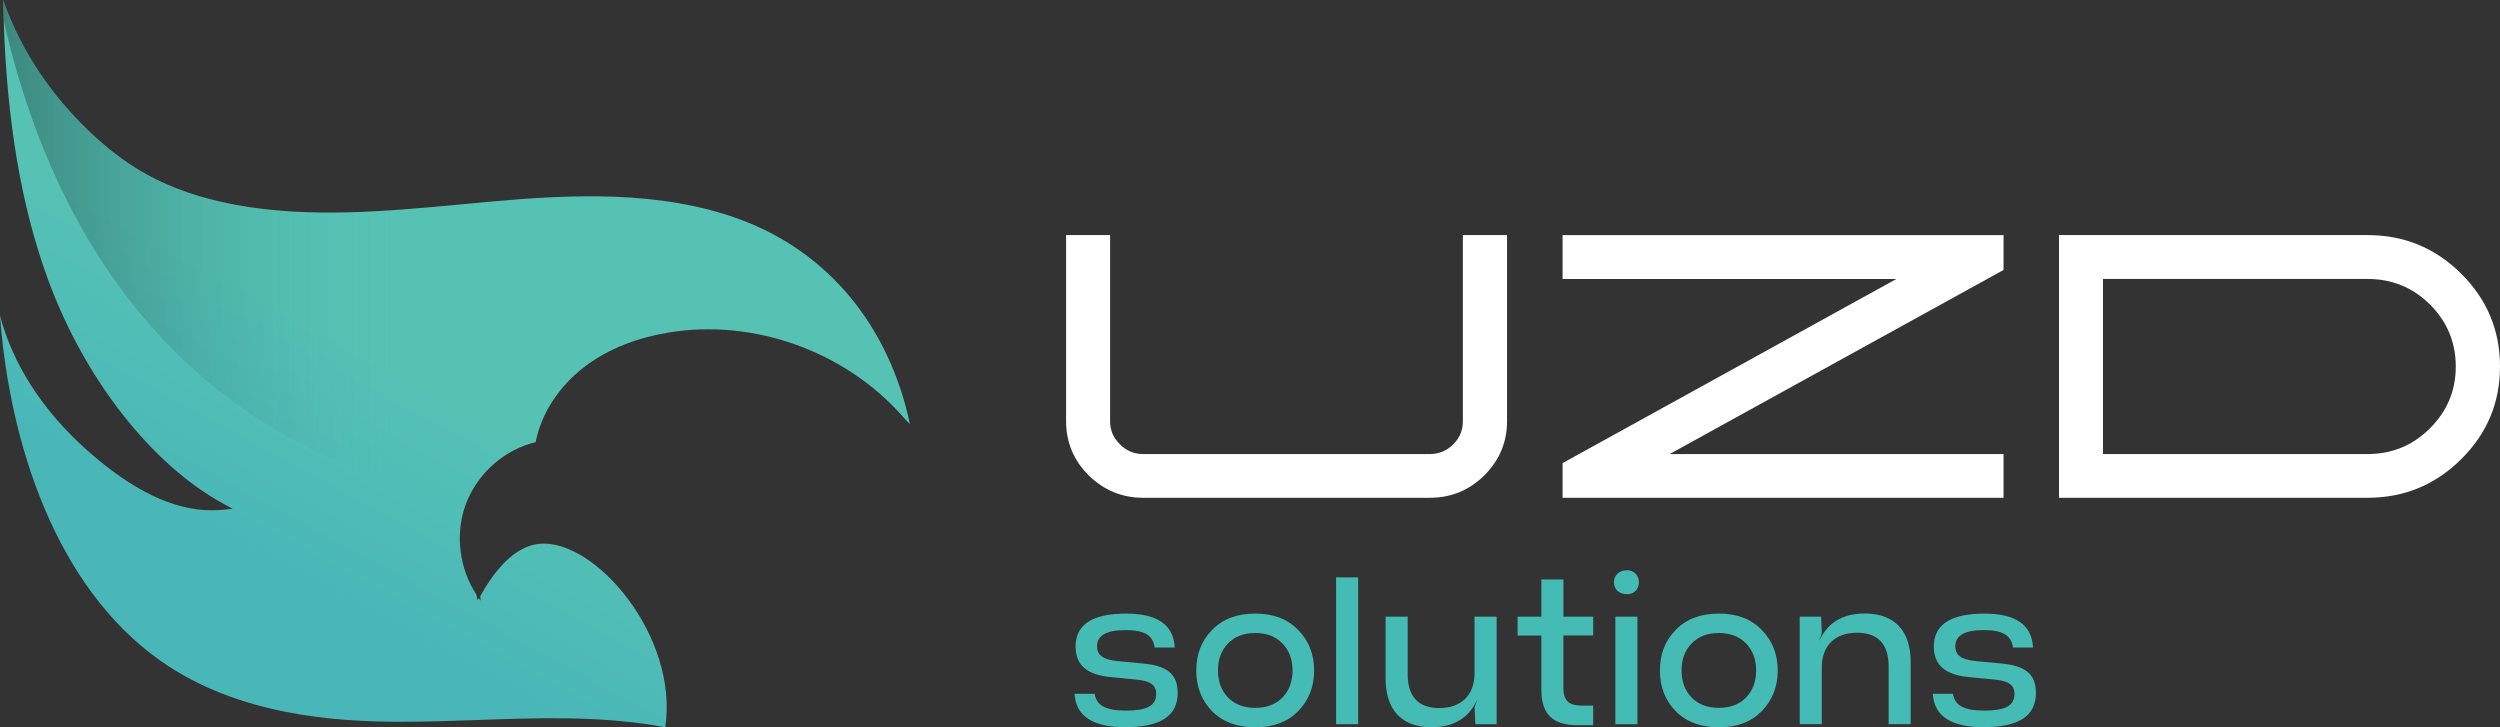 <svg width="55" height="16" viewBox="0 0 55 16" fill="none" xmlns="http://www.w3.org/2000/svg">
<rect x="0" y="0" width="55" height="16" fill="#333333" stroke="none"/>
<g clip-path="url(#clip0_2690_13788)">
<path d="M20.018 9.331C19.964 9.277 19.911 9.22 19.859 9.162C18.593 7.725 16.579 7.005 14.707 7.316C14.045 7.426 13.396 7.661 12.862 8.067C12.327 8.475 11.914 9.064 11.784 9.728C11.123 9.884 10.55 10.376 10.283 11.006C10.265 11.046 10.249 11.089 10.234 11.133C10.011 11.774 10.11 12.519 10.483 13.085C10.49 13.125 10.494 13.163 10.504 13.203C10.514 13.188 10.524 13.174 10.534 13.16C10.547 13.179 10.56 13.197 10.574 13.215C10.571 13.183 10.567 13.151 10.565 13.117C11.089 12.17 11.581 11.992 11.866 11.964C13.076 11.844 14.933 13.979 14.636 16C14.551 15.984 14.466 15.97 14.378 15.955C13.089 15.748 11.766 15.795 10.488 15.841C9.949 15.859 9.392 15.879 8.845 15.879H8.829C7.371 15.879 5.242 15.738 3.539 14.543C1.214 12.91 0.206 9.724 0 6.942C0.281 8.012 0.938 9.036 1.915 9.905C2.913 10.791 3.814 11.227 4.664 11.227C4.747 11.227 4.831 11.221 4.914 11.214L5.119 11.193L4.932 11.092C3.339 10.23 1.85 8.329 1.05 6.13C0.471 4.546 0.153 2.682 0.081 0.451C0.075 0.302 0.072 0.152 0.069 0C0.468 1.135 1.172 2.179 2.114 3.029C2.491 3.369 2.861 3.636 3.242 3.846C3.783 4.142 4.426 4.364 5.157 4.501C6.792 4.809 8.496 4.65 10.147 4.496C10.356 4.475 10.566 4.456 10.775 4.437C12.518 4.281 14.526 4.171 16.304 4.836C18.251 5.564 19.566 7.201 20.019 9.331H20.018Z" fill="url(#paint0_linear_2690_13788)"/>
<path d="M20.018 9.331C19.964 9.277 19.911 9.22 19.859 9.162C18.593 7.725 16.579 7.005 14.707 7.316C14.045 7.426 13.396 7.661 12.862 8.067C12.327 8.475 11.914 9.064 11.784 9.728C11.123 9.884 10.55 10.376 10.283 11.006C3.554 9.737 1.018 4.593 0.081 0.451C0.075 0.302 0.072 0.152 0.069 0C0.468 1.135 1.172 2.179 2.114 3.029C2.491 3.369 2.861 3.636 3.242 3.846C3.783 4.142 4.426 4.364 5.157 4.501C6.792 4.809 8.496 4.65 10.147 4.496C10.356 4.475 10.566 4.456 10.775 4.437C12.518 4.281 14.526 4.171 16.304 4.836C18.251 5.564 19.566 7.201 20.019 9.331H20.018Z" fill="url(#paint1_linear_2690_13788)"/>
<path d="M25.151 10.951C24.685 10.951 24.285 10.786 23.951 10.458C23.62 10.127 23.454 9.73 23.454 9.266V5.171H24.422V9.266C24.422 9.466 24.494 9.635 24.639 9.775C24.779 9.918 24.95 9.989 25.151 9.989H31.456C31.657 9.989 31.829 9.918 31.972 9.775C32.113 9.635 32.183 9.466 32.183 9.266V5.171H33.155V9.266C33.155 9.729 32.988 10.126 32.655 10.458C32.324 10.786 31.924 10.951 31.455 10.951H25.15H25.151Z" fill="white"/>
<path d="M44.078 5.172V5.939L36.732 9.989H44.078V10.951H34.377V10.188L41.719 6.138H34.377V5.173H44.078V5.172Z" fill="white"/>
<path d="M52.087 5.172C52.889 5.172 53.576 5.454 54.145 6.02C54.715 6.586 55 7.267 55 8.064C55 8.861 54.715 9.538 54.145 10.103C53.576 10.668 52.889 10.951 52.087 10.951H45.298V5.172H52.087ZM52.087 9.989C52.623 9.989 53.08 9.801 53.458 9.424C53.837 9.047 54.027 8.593 54.027 8.063C54.027 7.533 53.837 7.074 53.458 6.698C53.08 6.323 52.623 6.137 52.087 6.137H46.266V9.989H52.087Z" fill="white"/>
<path d="M23.639 15.264H24.083C24.124 15.523 24.326 15.633 24.771 15.633C25.215 15.633 25.436 15.537 25.436 15.268C25.436 15.064 25.307 14.982 24.996 14.95L24.437 14.896C23.905 14.846 23.663 14.627 23.663 14.222C23.663 13.741 24.034 13.499 24.776 13.499C25.464 13.499 25.821 13.749 25.844 14.245H25.404C25.363 13.985 25.198 13.862 24.758 13.862C24.341 13.862 24.135 13.981 24.135 14.217C24.135 14.412 24.259 14.512 24.589 14.544L25.153 14.598C25.685 14.648 25.904 14.835 25.909 15.235C25.913 15.758 25.523 15.998 24.754 15.998C24.039 15.998 23.668 15.752 23.64 15.262L23.639 15.264Z" fill="#44BCB5"/>
<path d="M27.615 16.001C27.216 16.001 26.9 15.882 26.666 15.646C26.432 15.405 26.318 15.109 26.318 14.751C26.318 14.392 26.433 14.095 26.666 13.859C26.9 13.617 27.216 13.499 27.615 13.499C28.014 13.499 28.326 13.617 28.559 13.859C28.793 14.096 28.911 14.392 28.911 14.751C28.911 15.109 28.792 15.406 28.559 15.646C28.325 15.883 28.013 16.001 27.615 16.001ZM27.615 15.573C27.868 15.573 28.069 15.495 28.215 15.345C28.362 15.191 28.436 14.991 28.436 14.749C28.436 14.508 28.362 14.308 28.215 14.158C28.069 14.003 27.868 13.926 27.615 13.926C27.363 13.926 27.162 14.003 27.015 14.158C26.869 14.308 26.795 14.508 26.795 14.749C26.795 14.991 26.869 15.191 27.015 15.345C27.162 15.495 27.363 15.573 27.615 15.573Z" fill="#44BCB5"/>
<path d="M29.394 15.932V12.702H29.879V15.932H29.394Z" fill="#44BCB5"/>
<path d="M32.441 13.566H32.926V15.932H32.459L32.441 15.567L32.5 15.39C32.317 15.795 31.982 15.999 31.496 15.999C30.832 15.999 30.483 15.612 30.483 14.926V13.566H30.969V14.831C30.969 15.327 31.203 15.577 31.666 15.577C32.128 15.577 32.44 15.313 32.44 14.809V13.566H32.441Z" fill="#44BCB5"/>
<path d="M35.048 13.98H34.394V15.131C34.394 15.404 34.504 15.523 34.797 15.523H35.05V15.955H34.706C34.138 15.955 33.91 15.687 33.91 15.178V13.981H33.387V13.567H33.91V12.748H34.395V13.567H35.05V13.981L35.048 13.98Z" fill="#44BCB5"/>
<path d="M35.506 12.811C35.506 12.666 35.616 12.547 35.781 12.547C36.147 12.529 36.147 13.094 35.781 13.071C35.616 13.071 35.506 12.957 35.506 12.811ZM35.538 15.933V13.567H36.023V15.933H35.538Z" fill="#44BCB5"/>
<path d="M37.815 16.001C37.416 16.001 37.099 15.882 36.865 15.646C36.631 15.405 36.518 15.109 36.518 14.751C36.518 14.392 36.632 14.095 36.865 13.859C37.099 13.617 37.416 13.499 37.815 13.499C38.213 13.499 38.525 13.617 38.758 13.859C38.992 14.096 39.11 14.392 39.11 14.751C39.11 15.109 38.991 15.406 38.758 15.646C38.524 15.883 38.212 16.001 37.815 16.001ZM37.815 15.573C38.067 15.573 38.268 15.495 38.415 15.345C38.561 15.191 38.635 14.991 38.635 14.749C38.635 14.508 38.561 14.308 38.415 14.158C38.268 14.003 38.067 13.926 37.815 13.926C37.562 13.926 37.361 14.003 37.214 14.158C37.068 14.308 36.994 14.508 36.994 14.749C36.994 14.991 37.068 15.191 37.214 15.345C37.361 15.495 37.562 15.573 37.815 15.573Z" fill="#44BCB5"/>
<path d="M42.035 14.571V15.931H41.55V14.666C41.55 14.171 41.316 13.92 40.853 13.92C40.391 13.92 40.079 14.184 40.079 14.689V15.931H39.594V13.566H40.065L40.079 13.929L40.02 14.106C40.203 13.701 40.537 13.497 41.024 13.497C41.688 13.497 42.036 13.884 42.036 14.57L42.035 14.571Z" fill="#44BCB5"/>
<path d="M42.52 15.264H42.965C43.006 15.523 43.208 15.633 43.653 15.633C44.097 15.633 44.318 15.537 44.318 15.268C44.318 15.064 44.189 14.982 43.878 14.95L43.318 14.896C42.786 14.846 42.544 14.627 42.544 14.222C42.544 13.741 42.916 13.499 43.658 13.499C44.346 13.499 44.703 13.749 44.726 14.245H44.286C44.245 13.985 44.08 13.862 43.64 13.862C43.223 13.862 43.017 13.981 43.017 14.217C43.017 14.412 43.141 14.512 43.471 14.544L44.035 14.598C44.566 14.648 44.786 14.835 44.79 15.235C44.795 15.758 44.405 15.998 43.636 15.998C42.921 15.998 42.55 15.752 42.522 15.262L42.52 15.264Z" fill="#44BCB5"/>
</g>
<defs>
<linearGradient id="paint0_linear_2690_13788" x1="9.213" y1="6.169" x2="3.572" y2="16.531" gradientUnits="userSpaceOnUse">
<stop offset="0.16" stop-color="#56C2B4"/>
<stop offset="0.6" stop-color="#49B7B8"/>
</linearGradient>
<linearGradient id="paint1_linear_2690_13788" x1="0.068" y1="5.502" x2="20.018" y2="5.502" gradientUnits="userSpaceOnUse">
<stop stop-color="#010101" stop-opacity="0.3"/>
<stop offset="0.43" stop-color="#49B7B8" stop-opacity="0"/>
</linearGradient>
<clipPath id="clip0_2690_13788">
<rect width="55" height="16" fill="white"/>
</clipPath>
</defs>
</svg>
